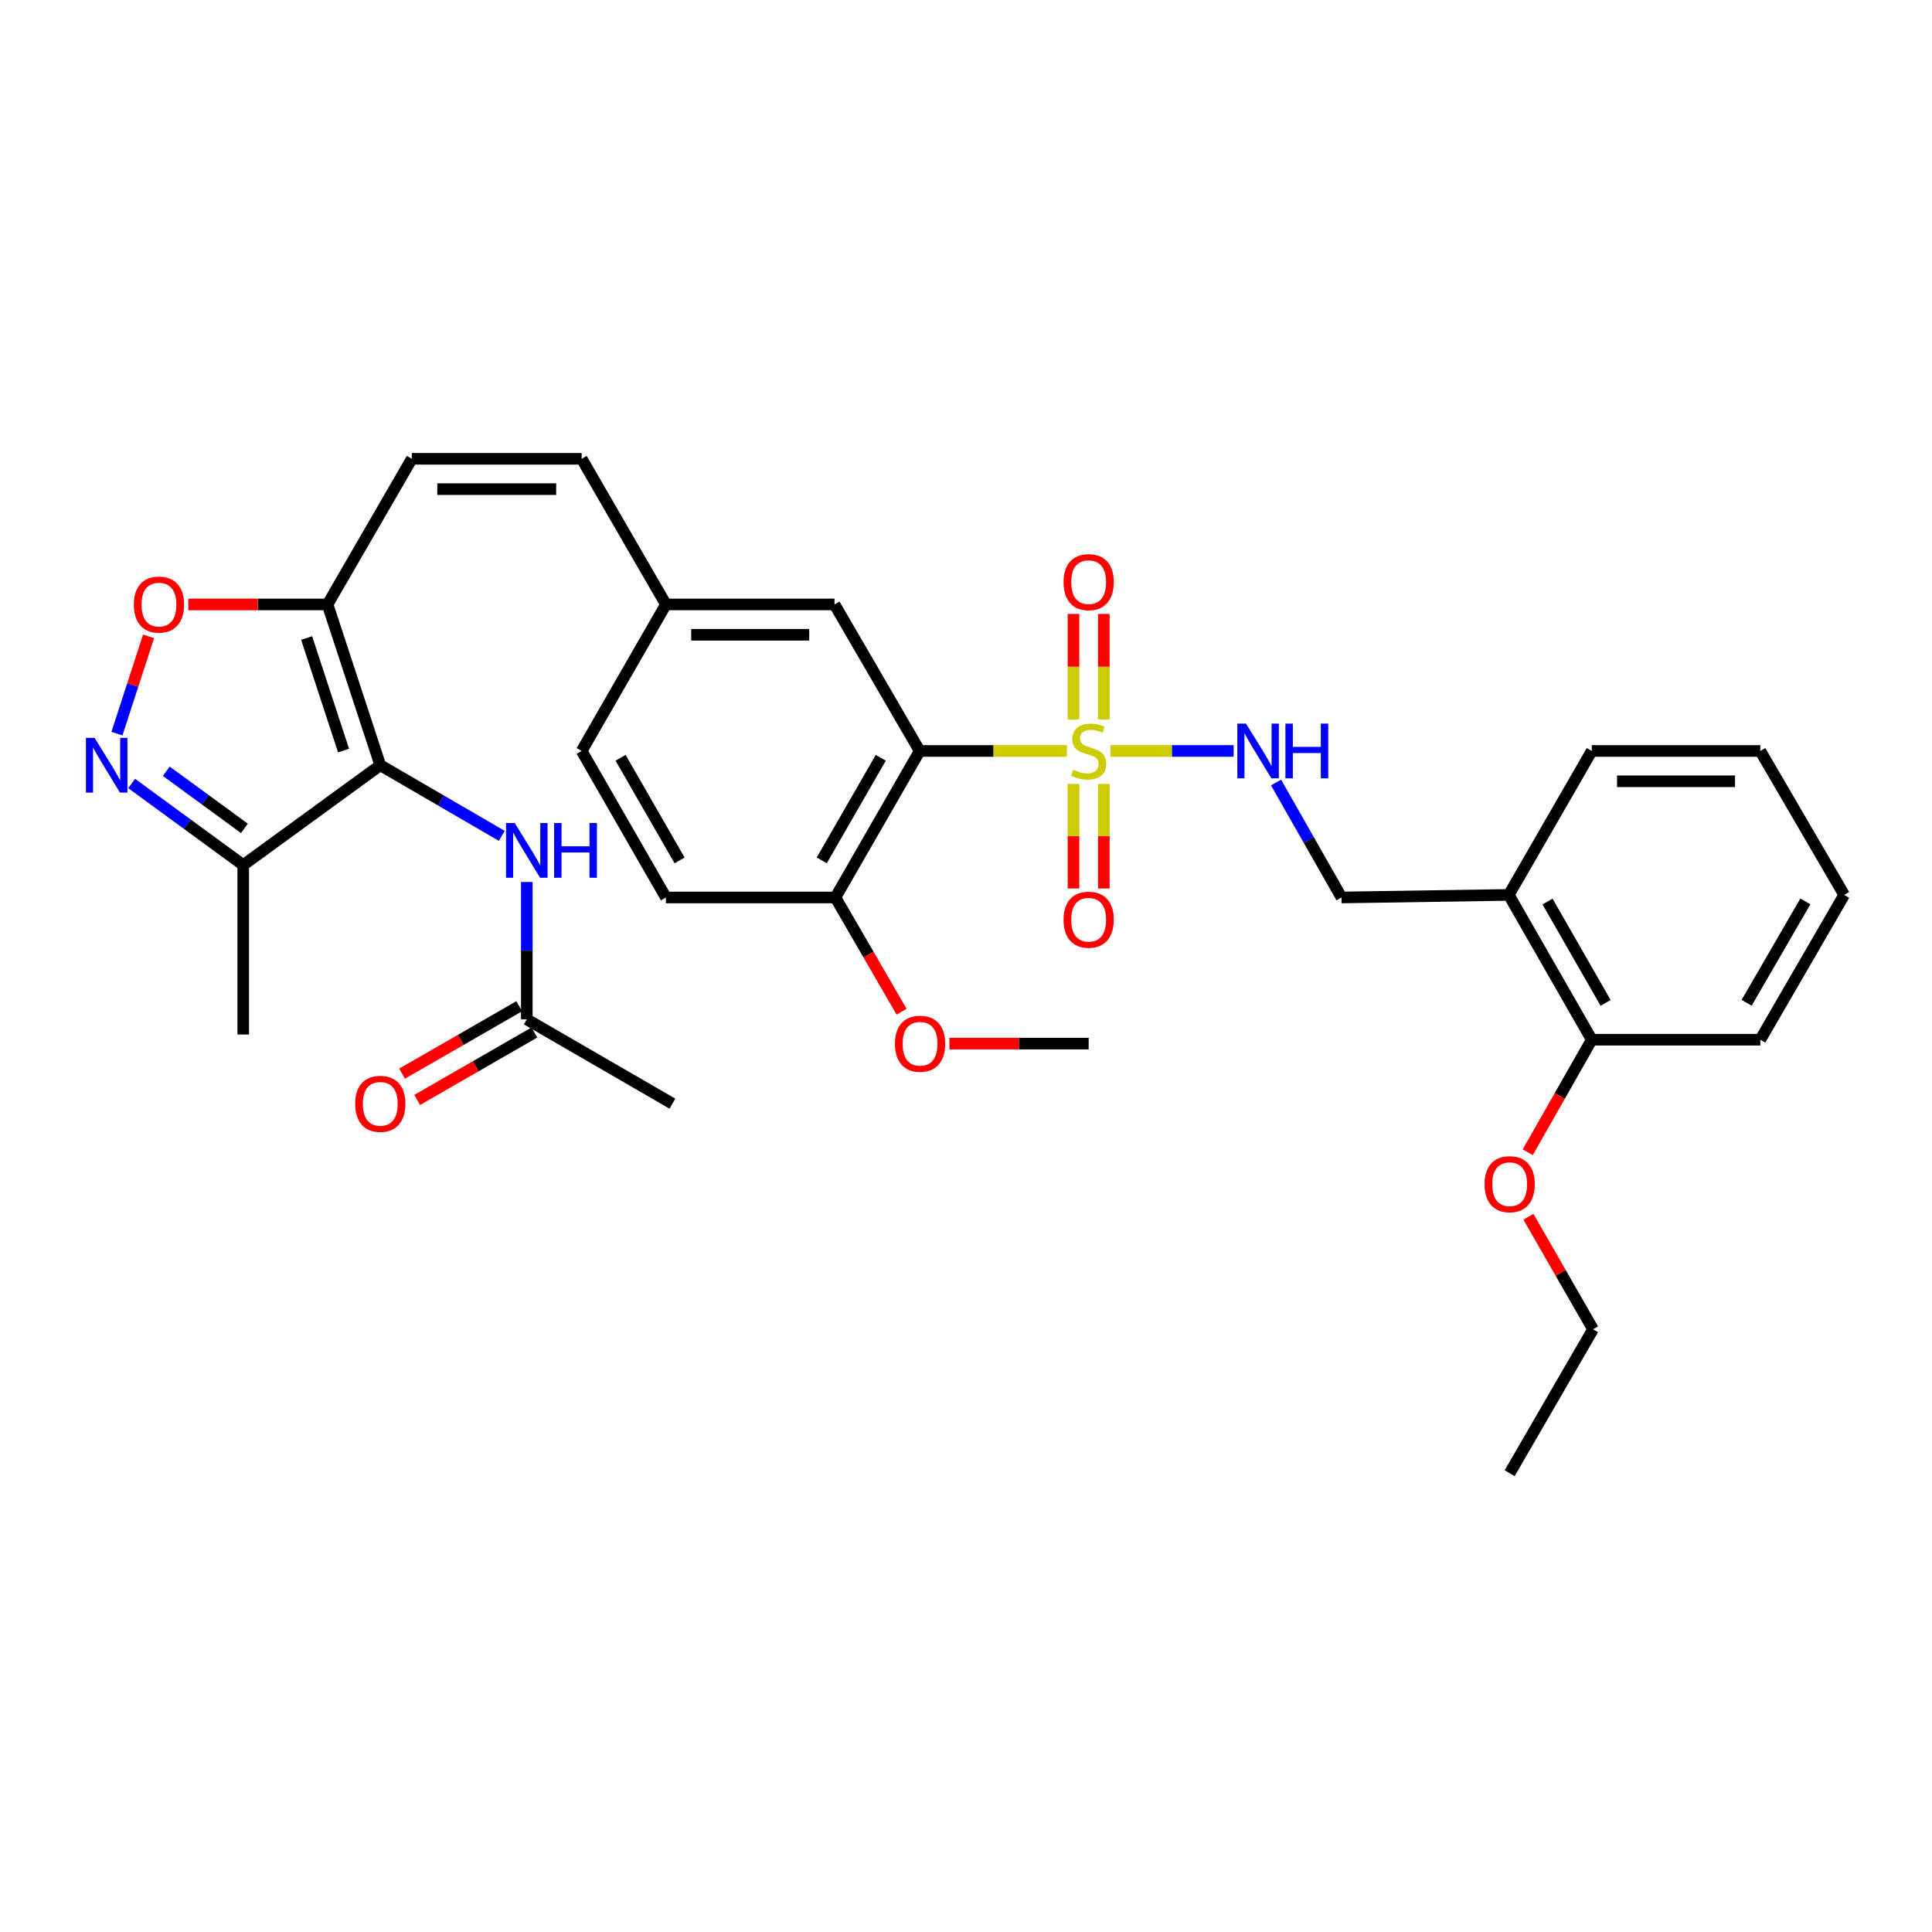 <?xml version='1.0' encoding='iso-8859-1'?>
<svg version='1.1' baseProfile='full'
              xmlns='http://www.w3.org/2000/svg'
                      xmlns:rdkit='http://www.rdkit.org/xml'
                      xmlns:xlink='http://www.w3.org/1999/xlink'
                  xml:space='preserve'
width='1000px' height='1000px' viewBox='0 0 1000 1000'>
<!-- END OF HEADER -->
<rect style='opacity:1.0;fill:#FFFFFF;stroke:none' width='1000' height='1000' x='0' y='0'> </rect>
<path class='bond-1' d='M 552.223,388.696 L 514.129,388.696' style='fill:none;fill-rule:evenodd;stroke:#CCCC00;stroke-width:6px;stroke-linecap:butt;stroke-linejoin:miter;stroke-opacity:1' />
<path class='bond-1' d='M 514.129,388.696 L 476.035,388.696' style='fill:none;fill-rule:evenodd;stroke:#000000;stroke-width:6px;stroke-linecap:butt;stroke-linejoin:miter;stroke-opacity:1' />
<path class='bond-7' d='M 574.762,388.696 L 606.65,388.696' style='fill:none;fill-rule:evenodd;stroke:#CCCC00;stroke-width:6px;stroke-linecap:butt;stroke-linejoin:miter;stroke-opacity:1' />
<path class='bond-7' d='M 606.65,388.696 L 638.538,388.696' style='fill:none;fill-rule:evenodd;stroke:#0000FF;stroke-width:6px;stroke-linecap:butt;stroke-linejoin:miter;stroke-opacity:1' />
<path class='bond-9' d='M 571.338,372.389 L 571.338,345.08' style='fill:none;fill-rule:evenodd;stroke:#CCCC00;stroke-width:6px;stroke-linecap:butt;stroke-linejoin:miter;stroke-opacity:1' />
<path class='bond-9' d='M 571.338,345.08 L 571.338,317.771' style='fill:none;fill-rule:evenodd;stroke:#FF0000;stroke-width:6px;stroke-linecap:butt;stroke-linejoin:miter;stroke-opacity:1' />
<path class='bond-9' d='M 555.641,372.389 L 555.641,345.08' style='fill:none;fill-rule:evenodd;stroke:#CCCC00;stroke-width:6px;stroke-linecap:butt;stroke-linejoin:miter;stroke-opacity:1' />
<path class='bond-9' d='M 555.641,345.08 L 555.641,317.771' style='fill:none;fill-rule:evenodd;stroke:#FF0000;stroke-width:6px;stroke-linecap:butt;stroke-linejoin:miter;stroke-opacity:1' />
<path class='bond-10' d='M 555.641,405.757 L 555.641,432.82' style='fill:none;fill-rule:evenodd;stroke:#CCCC00;stroke-width:6px;stroke-linecap:butt;stroke-linejoin:miter;stroke-opacity:1' />
<path class='bond-10' d='M 555.641,432.82 L 555.641,459.883' style='fill:none;fill-rule:evenodd;stroke:#FF0000;stroke-width:6px;stroke-linecap:butt;stroke-linejoin:miter;stroke-opacity:1' />
<path class='bond-10' d='M 571.338,405.757 L 571.338,432.82' style='fill:none;fill-rule:evenodd;stroke:#CCCC00;stroke-width:6px;stroke-linecap:butt;stroke-linejoin:miter;stroke-opacity:1' />
<path class='bond-10' d='M 571.338,432.82 L 571.338,459.883' style='fill:none;fill-rule:evenodd;stroke:#FF0000;stroke-width:6px;stroke-linecap:butt;stroke-linejoin:miter;stroke-opacity:1' />
<path class='bond-0' d='M 196.833,396.082 L 169.53,312.856' style='fill:none;fill-rule:evenodd;stroke:#000000;stroke-width:6px;stroke-linecap:butt;stroke-linejoin:miter;stroke-opacity:1' />
<path class='bond-0' d='M 177.823,388.491 L 158.711,330.233' style='fill:none;fill-rule:evenodd;stroke:#000000;stroke-width:6px;stroke-linecap:butt;stroke-linejoin:miter;stroke-opacity:1' />
<path class='bond-4' d='M 196.833,396.082 L 125.894,447.757' style='fill:none;fill-rule:evenodd;stroke:#000000;stroke-width:6px;stroke-linecap:butt;stroke-linejoin:miter;stroke-opacity:1' />
<path class='bond-6' d='M 196.833,396.082 L 228.286,414.363' style='fill:none;fill-rule:evenodd;stroke:#000000;stroke-width:6px;stroke-linecap:butt;stroke-linejoin:miter;stroke-opacity:1' />
<path class='bond-6' d='M 228.286,414.363 L 259.739,432.645' style='fill:none;fill-rule:evenodd;stroke:#0000FF;stroke-width:6px;stroke-linecap:butt;stroke-linejoin:miter;stroke-opacity:1' />
<path class='bond-11' d='M 476.035,388.696 L 432.399,464.535' style='fill:none;fill-rule:evenodd;stroke:#000000;stroke-width:6px;stroke-linecap:butt;stroke-linejoin:miter;stroke-opacity:1' />
<path class='bond-11' d='M 455.885,392.244 L 425.34,445.331' style='fill:none;fill-rule:evenodd;stroke:#000000;stroke-width:6px;stroke-linecap:butt;stroke-linejoin:miter;stroke-opacity:1' />
<path class='bond-13' d='M 476.035,388.696 L 431.937,312.856' style='fill:none;fill-rule:evenodd;stroke:#000000;stroke-width:6px;stroke-linecap:butt;stroke-linejoin:miter;stroke-opacity:1' />
<path class='bond-2' d='M 169.53,312.856 L 213.148,237.479' style='fill:none;fill-rule:evenodd;stroke:#000000;stroke-width:6px;stroke-linecap:butt;stroke-linejoin:miter;stroke-opacity:1' />
<path class='bond-5' d='M 169.53,312.856 L 133.493,312.856' style='fill:none;fill-rule:evenodd;stroke:#000000;stroke-width:6px;stroke-linecap:butt;stroke-linejoin:miter;stroke-opacity:1' />
<path class='bond-5' d='M 133.493,312.856 L 97.457,312.856' style='fill:none;fill-rule:evenodd;stroke:#FF0000;stroke-width:6px;stroke-linecap:butt;stroke-linejoin:miter;stroke-opacity:1' />
<path class='bond-3' d='M 60.532,379.734 L 68.719,354.554' style='fill:none;fill-rule:evenodd;stroke:#0000FF;stroke-width:6px;stroke-linecap:butt;stroke-linejoin:miter;stroke-opacity:1' />
<path class='bond-3' d='M 68.719,354.554 L 76.905,329.375' style='fill:none;fill-rule:evenodd;stroke:#FF0000;stroke-width:6px;stroke-linecap:butt;stroke-linejoin:miter;stroke-opacity:1' />
<path class='bond-35' d='M 68.146,405.535 L 97.02,426.646' style='fill:none;fill-rule:evenodd;stroke:#0000FF;stroke-width:6px;stroke-linecap:butt;stroke-linejoin:miter;stroke-opacity:1' />
<path class='bond-35' d='M 97.02,426.646 L 125.894,447.757' style='fill:none;fill-rule:evenodd;stroke:#000000;stroke-width:6px;stroke-linecap:butt;stroke-linejoin:miter;stroke-opacity:1' />
<path class='bond-35' d='M 86.072,399.197 L 106.284,413.975' style='fill:none;fill-rule:evenodd;stroke:#0000FF;stroke-width:6px;stroke-linecap:butt;stroke-linejoin:miter;stroke-opacity:1' />
<path class='bond-35' d='M 106.284,413.975 L 126.496,428.753' style='fill:none;fill-rule:evenodd;stroke:#000000;stroke-width:6px;stroke-linecap:butt;stroke-linejoin:miter;stroke-opacity:1' />
<path class='bond-24' d='M 125.894,447.757 L 125.894,535.465' style='fill:none;fill-rule:evenodd;stroke:#000000;stroke-width:6px;stroke-linecap:butt;stroke-linejoin:miter;stroke-opacity:1' />
<path class='bond-12' d='M 272.672,456.509 L 272.672,492.067' style='fill:none;fill-rule:evenodd;stroke:#0000FF;stroke-width:6px;stroke-linecap:butt;stroke-linejoin:miter;stroke-opacity:1' />
<path class='bond-12' d='M 272.672,492.067 L 272.672,527.625' style='fill:none;fill-rule:evenodd;stroke:#000000;stroke-width:6px;stroke-linecap:butt;stroke-linejoin:miter;stroke-opacity:1' />
<path class='bond-16' d='M 660.491,405.037 L 677.426,434.786' style='fill:none;fill-rule:evenodd;stroke:#0000FF;stroke-width:6px;stroke-linecap:butt;stroke-linejoin:miter;stroke-opacity:1' />
<path class='bond-16' d='M 677.426,434.786 L 694.362,464.535' style='fill:none;fill-rule:evenodd;stroke:#000000;stroke-width:6px;stroke-linecap:butt;stroke-linejoin:miter;stroke-opacity:1' />
<path class='bond-8' d='M 213.148,237.479 L 301.065,237.479' style='fill:none;fill-rule:evenodd;stroke:#000000;stroke-width:6px;stroke-linecap:butt;stroke-linejoin:miter;stroke-opacity:1' />
<path class='bond-8' d='M 226.336,253.176 L 287.877,253.176' style='fill:none;fill-rule:evenodd;stroke:#000000;stroke-width:6px;stroke-linecap:butt;stroke-linejoin:miter;stroke-opacity:1' />
<path class='bond-20' d='M 432.399,464.535 L 344.683,464.535' style='fill:none;fill-rule:evenodd;stroke:#000000;stroke-width:6px;stroke-linecap:butt;stroke-linejoin:miter;stroke-opacity:1' />
<path class='bond-22' d='M 432.399,464.535 L 449.531,494.097' style='fill:none;fill-rule:evenodd;stroke:#000000;stroke-width:6px;stroke-linecap:butt;stroke-linejoin:miter;stroke-opacity:1' />
<path class='bond-22' d='M 449.531,494.097 L 466.662,523.66' style='fill:none;fill-rule:evenodd;stroke:#FF0000;stroke-width:6px;stroke-linecap:butt;stroke-linejoin:miter;stroke-opacity:1' />
<path class='bond-18' d='M 268.758,520.823 L 238.432,538.272' style='fill:none;fill-rule:evenodd;stroke:#000000;stroke-width:6px;stroke-linecap:butt;stroke-linejoin:miter;stroke-opacity:1' />
<path class='bond-18' d='M 238.432,538.272 L 208.106,555.72' style='fill:none;fill-rule:evenodd;stroke:#FF0000;stroke-width:6px;stroke-linecap:butt;stroke-linejoin:miter;stroke-opacity:1' />
<path class='bond-18' d='M 276.586,534.428 L 246.26,551.877' style='fill:none;fill-rule:evenodd;stroke:#000000;stroke-width:6px;stroke-linecap:butt;stroke-linejoin:miter;stroke-opacity:1' />
<path class='bond-18' d='M 246.26,551.877 L 215.934,569.325' style='fill:none;fill-rule:evenodd;stroke:#FF0000;stroke-width:6px;stroke-linecap:butt;stroke-linejoin:miter;stroke-opacity:1' />
<path class='bond-26' d='M 272.672,527.625 L 348.049,571.261' style='fill:none;fill-rule:evenodd;stroke:#000000;stroke-width:6px;stroke-linecap:butt;stroke-linejoin:miter;stroke-opacity:1' />
<path class='bond-19' d='M 431.937,312.856 L 344.683,312.856' style='fill:none;fill-rule:evenodd;stroke:#000000;stroke-width:6px;stroke-linecap:butt;stroke-linejoin:miter;stroke-opacity:1' />
<path class='bond-19' d='M 418.849,328.553 L 357.771,328.553' style='fill:none;fill-rule:evenodd;stroke:#000000;stroke-width:6px;stroke-linecap:butt;stroke-linejoin:miter;stroke-opacity:1' />
<path class='bond-14' d='M 301.065,237.479 L 344.683,312.856' style='fill:none;fill-rule:evenodd;stroke:#000000;stroke-width:6px;stroke-linecap:butt;stroke-linejoin:miter;stroke-opacity:1' />
<path class='bond-15' d='M 780.936,463.201 L 694.362,464.535' style='fill:none;fill-rule:evenodd;stroke:#000000;stroke-width:6px;stroke-linecap:butt;stroke-linejoin:miter;stroke-opacity:1' />
<path class='bond-17' d='M 780.936,463.201 L 823.891,538.151' style='fill:none;fill-rule:evenodd;stroke:#000000;stroke-width:6px;stroke-linecap:butt;stroke-linejoin:miter;stroke-opacity:1' />
<path class='bond-17' d='M 800.997,466.638 L 831.066,519.103' style='fill:none;fill-rule:evenodd;stroke:#000000;stroke-width:6px;stroke-linecap:butt;stroke-linejoin:miter;stroke-opacity:1' />
<path class='bond-25' d='M 780.936,463.201 L 823.891,388.696' style='fill:none;fill-rule:evenodd;stroke:#000000;stroke-width:6px;stroke-linecap:butt;stroke-linejoin:miter;stroke-opacity:1' />
<path class='bond-23' d='M 823.891,538.151 L 807.328,567.269' style='fill:none;fill-rule:evenodd;stroke:#000000;stroke-width:6px;stroke-linecap:butt;stroke-linejoin:miter;stroke-opacity:1' />
<path class='bond-23' d='M 807.328,567.269 L 790.765,596.388' style='fill:none;fill-rule:evenodd;stroke:#FF0000;stroke-width:6px;stroke-linecap:butt;stroke-linejoin:miter;stroke-opacity:1' />
<path class='bond-27' d='M 823.891,538.151 L 911.128,538.151' style='fill:none;fill-rule:evenodd;stroke:#000000;stroke-width:6px;stroke-linecap:butt;stroke-linejoin:miter;stroke-opacity:1' />
<path class='bond-21' d='M 344.683,312.856 L 301.065,388.696' style='fill:none;fill-rule:evenodd;stroke:#000000;stroke-width:6px;stroke-linecap:butt;stroke-linejoin:miter;stroke-opacity:1' />
<path class='bond-33' d='M 344.683,464.535 L 301.065,388.696' style='fill:none;fill-rule:evenodd;stroke:#000000;stroke-width:6px;stroke-linecap:butt;stroke-linejoin:miter;stroke-opacity:1' />
<path class='bond-33' d='M 351.747,445.334 L 321.214,392.246' style='fill:none;fill-rule:evenodd;stroke:#000000;stroke-width:6px;stroke-linecap:butt;stroke-linejoin:miter;stroke-opacity:1' />
<path class='bond-29' d='M 491.408,540.165 L 527.449,540.165' style='fill:none;fill-rule:evenodd;stroke:#FF0000;stroke-width:6px;stroke-linecap:butt;stroke-linejoin:miter;stroke-opacity:1' />
<path class='bond-29' d='M 527.449,540.165 L 563.49,540.165' style='fill:none;fill-rule:evenodd;stroke:#000000;stroke-width:6px;stroke-linecap:butt;stroke-linejoin:miter;stroke-opacity:1' />
<path class='bond-28' d='M 791.115,629.783 L 807.834,658.908' style='fill:none;fill-rule:evenodd;stroke:#FF0000;stroke-width:6px;stroke-linecap:butt;stroke-linejoin:miter;stroke-opacity:1' />
<path class='bond-28' d='M 807.834,658.908 L 824.554,688.033' style='fill:none;fill-rule:evenodd;stroke:#000000;stroke-width:6px;stroke-linecap:butt;stroke-linejoin:miter;stroke-opacity:1' />
<path class='bond-31' d='M 823.891,388.696 L 911.128,388.696' style='fill:none;fill-rule:evenodd;stroke:#000000;stroke-width:6px;stroke-linecap:butt;stroke-linejoin:miter;stroke-opacity:1' />
<path class='bond-31' d='M 836.977,404.392 L 898.042,404.392' style='fill:none;fill-rule:evenodd;stroke:#000000;stroke-width:6px;stroke-linecap:butt;stroke-linejoin:miter;stroke-opacity:1' />
<path class='bond-34' d='M 911.128,538.151 L 954.545,463.201' style='fill:none;fill-rule:evenodd;stroke:#000000;stroke-width:6px;stroke-linecap:butt;stroke-linejoin:miter;stroke-opacity:1' />
<path class='bond-34' d='M 904.058,519.04 L 934.451,466.575' style='fill:none;fill-rule:evenodd;stroke:#000000;stroke-width:6px;stroke-linecap:butt;stroke-linejoin:miter;stroke-opacity:1' />
<path class='bond-30' d='M 824.554,688.033 L 781.398,762.521' style='fill:none;fill-rule:evenodd;stroke:#000000;stroke-width:6px;stroke-linecap:butt;stroke-linejoin:miter;stroke-opacity:1' />
<path class='bond-32' d='M 911.128,388.696 L 954.545,463.201' style='fill:none;fill-rule:evenodd;stroke:#000000;stroke-width:6px;stroke-linecap:butt;stroke-linejoin:miter;stroke-opacity:1' />
<path  class='atom-0' d='M 555.49 398.416
Q 555.81 398.536, 557.13 399.096
Q 558.45 399.656, 559.89 400.016
Q 561.37 400.336, 562.81 400.336
Q 565.49 400.336, 567.05 399.056
Q 568.61 397.736, 568.61 395.456
Q 568.61 393.896, 567.81 392.936
Q 567.05 391.976, 565.85 391.456
Q 564.65 390.936, 562.65 390.336
Q 560.13 389.576, 558.61 388.856
Q 557.13 388.136, 556.05 386.616
Q 555.01 385.096, 555.01 382.536
Q 555.01 378.976, 557.41 376.776
Q 559.85 374.576, 564.65 374.576
Q 567.93 374.576, 571.65 376.136
L 570.73 379.216
Q 567.33 377.816, 564.77 377.816
Q 562.01 377.816, 560.49 378.976
Q 558.97 380.096, 559.01 382.056
Q 559.01 383.576, 559.77 384.496
Q 560.57 385.416, 561.69 385.936
Q 562.85 386.456, 564.77 387.056
Q 567.33 387.856, 568.85 388.656
Q 570.37 389.456, 571.45 391.096
Q 572.57 392.696, 572.57 395.456
Q 572.57 399.376, 569.93 401.496
Q 567.33 403.576, 562.97 403.576
Q 560.45 403.576, 558.53 403.016
Q 556.65 402.496, 554.41 401.576
L 555.49 398.416
' fill='#CCCC00'/>
<path  class='atom-4' d='M 48.957 381.922
L 58.237 396.922
Q 59.157 398.402, 60.637 401.082
Q 62.117 403.762, 62.197 403.922
L 62.197 381.922
L 65.957 381.922
L 65.957 410.242
L 62.077 410.242
L 52.117 393.842
Q 50.957 391.922, 49.717 389.722
Q 48.517 387.522, 48.157 386.842
L 48.157 410.242
L 44.477 410.242
L 44.477 381.922
L 48.957 381.922
' fill='#0000FF'/>
<path  class='atom-6' d='M 69.276 312.936
Q 69.276 306.136, 72.636 302.336
Q 75.996 298.536, 82.276 298.536
Q 88.556 298.536, 91.916 302.336
Q 95.276 306.136, 95.276 312.936
Q 95.276 319.816, 91.876 323.736
Q 88.476 327.616, 82.276 327.616
Q 76.036 327.616, 72.636 323.736
Q 69.276 319.856, 69.276 312.936
M 82.276 324.416
Q 86.596 324.416, 88.916 321.536
Q 91.276 318.616, 91.276 312.936
Q 91.276 307.376, 88.916 304.576
Q 86.596 301.736, 82.276 301.736
Q 77.956 301.736, 75.596 304.536
Q 73.276 307.336, 73.276 312.936
Q 73.276 318.656, 75.596 321.536
Q 77.956 324.416, 82.276 324.416
' fill='#FF0000'/>
<path  class='atom-7' d='M 266.412 426.002
L 275.692 441.002
Q 276.612 442.482, 278.092 445.162
Q 279.572 447.842, 279.652 448.002
L 279.652 426.002
L 283.412 426.002
L 283.412 454.322
L 279.532 454.322
L 269.572 437.922
Q 268.412 436.002, 267.172 433.802
Q 265.972 431.602, 265.612 430.922
L 265.612 454.322
L 261.932 454.322
L 261.932 426.002
L 266.412 426.002
' fill='#0000FF'/>
<path  class='atom-7' d='M 286.812 426.002
L 290.652 426.002
L 290.652 438.042
L 305.132 438.042
L 305.132 426.002
L 308.972 426.002
L 308.972 454.322
L 305.132 454.322
L 305.132 441.242
L 290.652 441.242
L 290.652 454.322
L 286.812 454.322
L 286.812 426.002
' fill='#0000FF'/>
<path  class='atom-8' d='M 644.928 374.536
L 654.208 389.536
Q 655.128 391.016, 656.608 393.696
Q 658.088 396.376, 658.168 396.536
L 658.168 374.536
L 661.928 374.536
L 661.928 402.856
L 658.048 402.856
L 648.088 386.456
Q 646.928 384.536, 645.688 382.336
Q 644.488 380.136, 644.128 379.456
L 644.128 402.856
L 640.448 402.856
L 640.448 374.536
L 644.928 374.536
' fill='#0000FF'/>
<path  class='atom-8' d='M 665.328 374.536
L 669.168 374.536
L 669.168 386.576
L 683.648 386.576
L 683.648 374.536
L 687.488 374.536
L 687.488 402.856
L 683.648 402.856
L 683.648 389.776
L 669.168 389.776
L 669.168 402.856
L 665.328 402.856
L 665.328 374.536
' fill='#0000FF'/>
<path  class='atom-10' d='M 550.49 301.312
Q 550.49 294.512, 553.85 290.712
Q 557.21 286.912, 563.49 286.912
Q 569.77 286.912, 573.13 290.712
Q 576.49 294.512, 576.49 301.312
Q 576.49 308.192, 573.09 312.112
Q 569.69 315.992, 563.49 315.992
Q 557.25 315.992, 553.85 312.112
Q 550.49 308.232, 550.49 301.312
M 563.49 312.792
Q 567.81 312.792, 570.13 309.912
Q 572.49 306.992, 572.49 301.312
Q 572.49 295.752, 570.13 292.952
Q 567.81 290.112, 563.49 290.112
Q 559.17 290.112, 556.81 292.912
Q 554.49 295.712, 554.49 301.312
Q 554.49 307.032, 556.81 309.912
Q 559.17 312.792, 563.49 312.792
' fill='#FF0000'/>
<path  class='atom-11' d='M 550.49 476.038
Q 550.49 469.238, 553.85 465.438
Q 557.21 461.638, 563.49 461.638
Q 569.77 461.638, 573.13 465.438
Q 576.49 469.238, 576.49 476.038
Q 576.49 482.918, 573.09 486.838
Q 569.69 490.718, 563.49 490.718
Q 557.25 490.718, 553.85 486.838
Q 550.49 482.958, 550.49 476.038
M 563.49 487.518
Q 567.81 487.518, 570.13 484.638
Q 572.49 481.718, 572.49 476.038
Q 572.49 470.478, 570.13 467.678
Q 567.81 464.838, 563.49 464.838
Q 559.17 464.838, 556.81 467.638
Q 554.49 470.438, 554.49 476.038
Q 554.49 481.758, 556.81 484.638
Q 559.17 487.518, 563.49 487.518
' fill='#FF0000'/>
<path  class='atom-19' d='M 183.833 571.341
Q 183.833 564.541, 187.193 560.741
Q 190.553 556.941, 196.833 556.941
Q 203.113 556.941, 206.473 560.741
Q 209.833 564.541, 209.833 571.341
Q 209.833 578.221, 206.433 582.141
Q 203.033 586.021, 196.833 586.021
Q 190.593 586.021, 187.193 582.141
Q 183.833 578.261, 183.833 571.341
M 196.833 582.821
Q 201.153 582.821, 203.473 579.941
Q 205.833 577.021, 205.833 571.341
Q 205.833 565.781, 203.473 562.981
Q 201.153 560.141, 196.833 560.141
Q 192.513 560.141, 190.153 562.941
Q 187.833 565.741, 187.833 571.341
Q 187.833 577.061, 190.153 579.941
Q 192.513 582.821, 196.833 582.821
' fill='#FF0000'/>
<path  class='atom-23' d='M 463.227 540.245
Q 463.227 533.445, 466.587 529.645
Q 469.947 525.845, 476.227 525.845
Q 482.507 525.845, 485.867 529.645
Q 489.227 533.445, 489.227 540.245
Q 489.227 547.125, 485.827 551.045
Q 482.427 554.925, 476.227 554.925
Q 469.987 554.925, 466.587 551.045
Q 463.227 547.165, 463.227 540.245
M 476.227 551.725
Q 480.547 551.725, 482.867 548.845
Q 485.227 545.925, 485.227 540.245
Q 485.227 534.685, 482.867 531.885
Q 480.547 529.045, 476.227 529.045
Q 471.907 529.045, 469.547 531.845
Q 467.227 534.645, 467.227 540.245
Q 467.227 545.965, 469.547 548.845
Q 471.907 551.725, 476.227 551.725
' fill='#FF0000'/>
<path  class='atom-24' d='M 768.398 612.936
Q 768.398 606.136, 771.758 602.336
Q 775.118 598.536, 781.398 598.536
Q 787.678 598.536, 791.038 602.336
Q 794.398 606.136, 794.398 612.936
Q 794.398 619.816, 790.998 623.736
Q 787.598 627.616, 781.398 627.616
Q 775.158 627.616, 771.758 623.736
Q 768.398 619.856, 768.398 612.936
M 781.398 624.416
Q 785.718 624.416, 788.038 621.536
Q 790.398 618.616, 790.398 612.936
Q 790.398 607.376, 788.038 604.576
Q 785.718 601.736, 781.398 601.736
Q 777.078 601.736, 774.718 604.536
Q 772.398 607.336, 772.398 612.936
Q 772.398 618.656, 774.718 621.536
Q 777.078 624.416, 781.398 624.416
' fill='#FF0000'/>
</svg>
